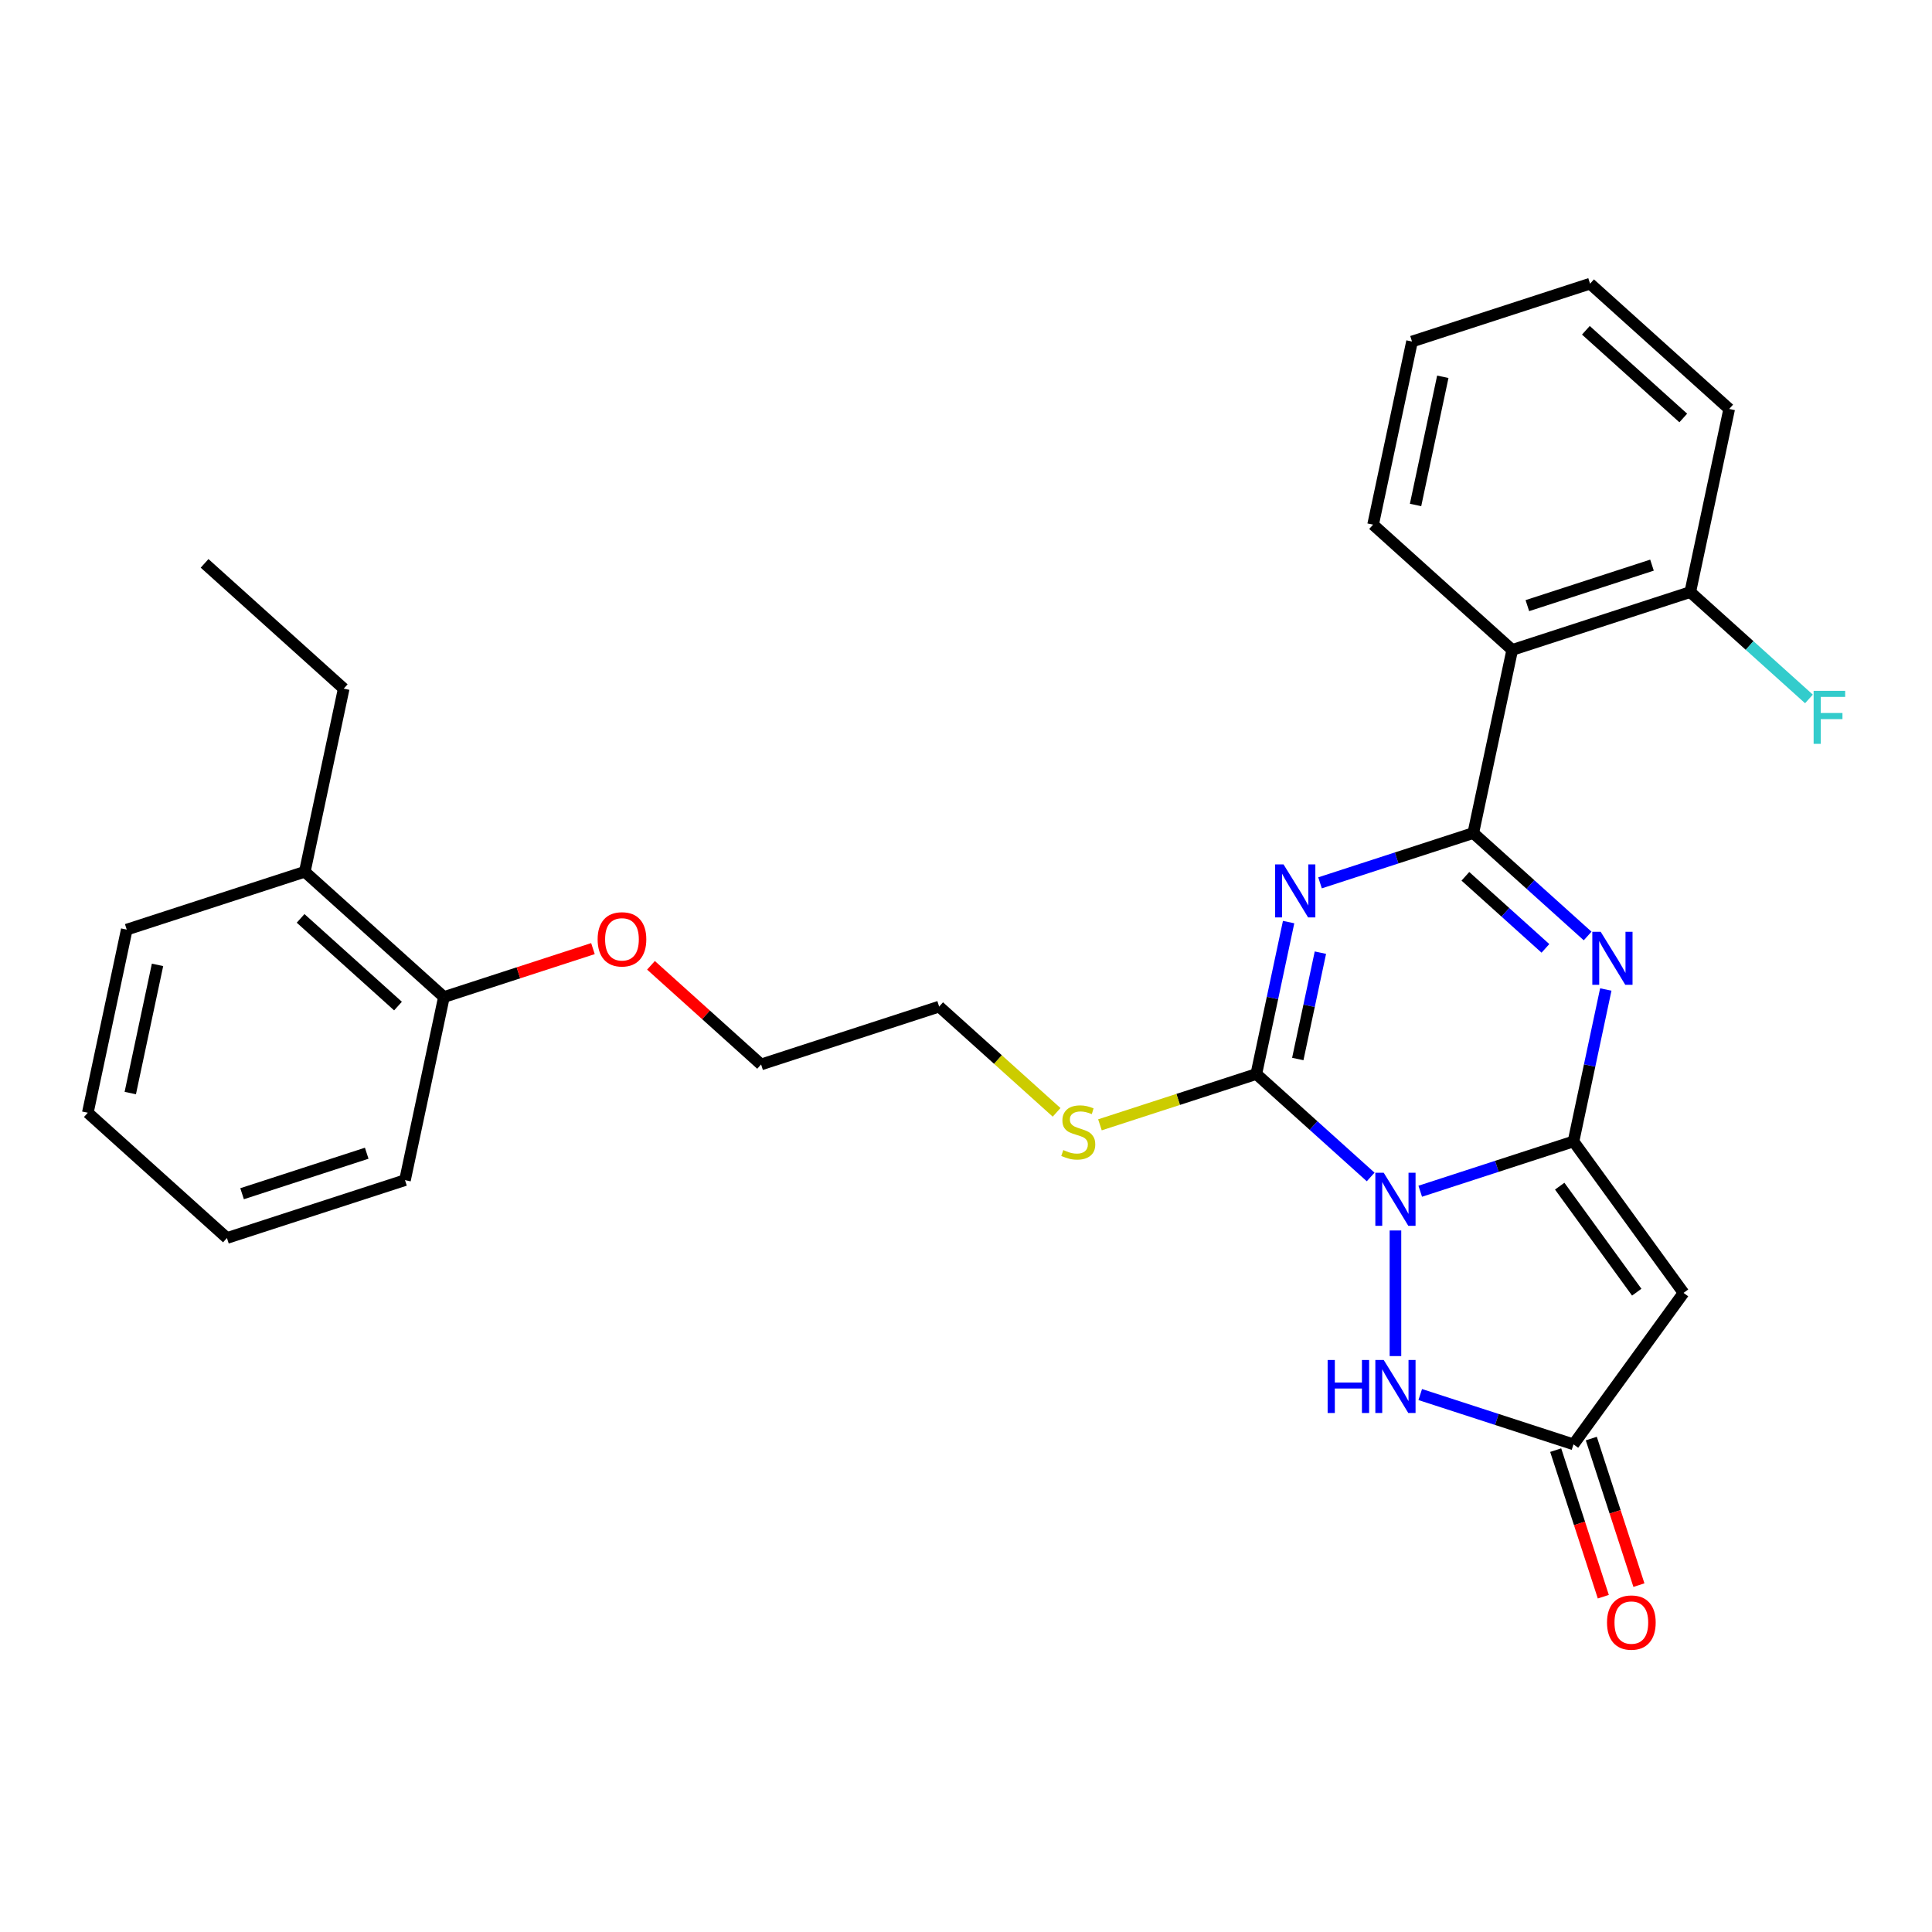 <?xml version='1.0' encoding='iso-8859-1'?>
<svg version='1.1' baseProfile='full'
              xmlns='http://www.w3.org/2000/svg'
                      xmlns:rdkit='http://www.rdkit.org/xml'
                      xmlns:xlink='http://www.w3.org/1999/xlink'
                  xml:space='preserve'
width='1000px' height='1000px' viewBox='0 0 1000 1000'>
<!-- END OF HEADER -->
<rect style='opacity:1.0;fill:#FFFFFF;stroke:none' width='1000' height='1000' x='0' y='0'> </rect>
<path class='bond-0' d='M 735.111,616.58 L 774.775,603.692' style='fill:none;fill-rule:evenodd;stroke:#0000FF;stroke-width:6px;stroke-linecap:butt;stroke-linejoin:miter;stroke-opacity:1' />
<path class='bond-0' d='M 774.775,603.692 L 814.439,590.804' style='fill:none;fill-rule:evenodd;stroke:#000000;stroke-width:6px;stroke-linecap:butt;stroke-linejoin:miter;stroke-opacity:1' />
<path class='bond-3' d='M 709.451,609.197 L 679.86,582.553' style='fill:none;fill-rule:evenodd;stroke:#0000FF;stroke-width:6px;stroke-linecap:butt;stroke-linejoin:miter;stroke-opacity:1' />
<path class='bond-3' d='M 679.86,582.553 L 650.269,555.909' style='fill:none;fill-rule:evenodd;stroke:#000000;stroke-width:6px;stroke-linecap:butt;stroke-linejoin:miter;stroke-opacity:1' />
<path class='bond-6' d='M 722.281,636.892 L 722.281,701.909' style='fill:none;fill-rule:evenodd;stroke:#0000FF;stroke-width:6px;stroke-linecap:butt;stroke-linejoin:miter;stroke-opacity:1' />
<path class='bond-4' d='M 814.439,590.804 L 822.797,551.484' style='fill:none;fill-rule:evenodd;stroke:#000000;stroke-width:6px;stroke-linecap:butt;stroke-linejoin:miter;stroke-opacity:1' />
<path class='bond-4' d='M 822.797,551.484 L 831.155,512.165' style='fill:none;fill-rule:evenodd;stroke:#0000FF;stroke-width:6px;stroke-linecap:butt;stroke-linejoin:miter;stroke-opacity:1' />
<path class='bond-5' d='M 814.439,590.804 L 871.396,669.199' style='fill:none;fill-rule:evenodd;stroke:#000000;stroke-width:6px;stroke-linecap:butt;stroke-linejoin:miter;stroke-opacity:1' />
<path class='bond-5' d='M 807.304,613.955 L 847.174,668.831' style='fill:none;fill-rule:evenodd;stroke:#000000;stroke-width:6px;stroke-linecap:butt;stroke-linejoin:miter;stroke-opacity:1' />
<path class='bond-1' d='M 666.985,477.269 L 658.627,516.589' style='fill:none;fill-rule:evenodd;stroke:#0000FF;stroke-width:6px;stroke-linecap:butt;stroke-linejoin:miter;stroke-opacity:1' />
<path class='bond-1' d='M 658.627,516.589 L 650.269,555.909' style='fill:none;fill-rule:evenodd;stroke:#000000;stroke-width:6px;stroke-linecap:butt;stroke-linejoin:miter;stroke-opacity:1' />
<path class='bond-1' d='M 683.434,493.095 L 677.584,520.618' style='fill:none;fill-rule:evenodd;stroke:#0000FF;stroke-width:6px;stroke-linecap:butt;stroke-linejoin:miter;stroke-opacity:1' />
<path class='bond-1' d='M 677.584,520.618 L 671.733,548.142' style='fill:none;fill-rule:evenodd;stroke:#000000;stroke-width:6px;stroke-linecap:butt;stroke-linejoin:miter;stroke-opacity:1' />
<path class='bond-2' d='M 683.246,456.957 L 722.91,444.069' style='fill:none;fill-rule:evenodd;stroke:#0000FF;stroke-width:6px;stroke-linecap:butt;stroke-linejoin:miter;stroke-opacity:1' />
<path class='bond-2' d='M 722.91,444.069 L 762.575,431.181' style='fill:none;fill-rule:evenodd;stroke:#000000;stroke-width:6px;stroke-linecap:butt;stroke-linejoin:miter;stroke-opacity:1' />
<path class='bond-7' d='M 762.575,431.181 L 782.722,336.398' style='fill:none;fill-rule:evenodd;stroke:#000000;stroke-width:6px;stroke-linecap:butt;stroke-linejoin:miter;stroke-opacity:1' />
<path class='bond-29' d='M 762.575,431.181 L 792.166,457.825' style='fill:none;fill-rule:evenodd;stroke:#000000;stroke-width:6px;stroke-linecap:butt;stroke-linejoin:miter;stroke-opacity:1' />
<path class='bond-29' d='M 792.166,457.825 L 821.757,484.469' style='fill:none;fill-rule:evenodd;stroke:#0000FF;stroke-width:6px;stroke-linecap:butt;stroke-linejoin:miter;stroke-opacity:1' />
<path class='bond-29' d='M 758.484,453.577 L 779.198,472.227' style='fill:none;fill-rule:evenodd;stroke:#000000;stroke-width:6px;stroke-linecap:butt;stroke-linejoin:miter;stroke-opacity:1' />
<path class='bond-29' d='M 779.198,472.227 L 799.911,490.878' style='fill:none;fill-rule:evenodd;stroke:#0000FF;stroke-width:6px;stroke-linecap:butt;stroke-linejoin:miter;stroke-opacity:1' />
<path class='bond-10' d='M 650.269,555.909 L 609.801,569.058' style='fill:none;fill-rule:evenodd;stroke:#000000;stroke-width:6px;stroke-linecap:butt;stroke-linejoin:miter;stroke-opacity:1' />
<path class='bond-10' d='M 609.801,569.058 L 569.332,582.207' style='fill:none;fill-rule:evenodd;stroke:#CCCC00;stroke-width:6px;stroke-linecap:butt;stroke-linejoin:miter;stroke-opacity:1' />
<path class='bond-28' d='M 871.396,669.199 L 814.439,747.594' style='fill:none;fill-rule:evenodd;stroke:#000000;stroke-width:6px;stroke-linecap:butt;stroke-linejoin:miter;stroke-opacity:1' />
<path class='bond-8' d='M 735.111,721.818 L 774.775,734.706' style='fill:none;fill-rule:evenodd;stroke:#0000FF;stroke-width:6px;stroke-linecap:butt;stroke-linejoin:miter;stroke-opacity:1' />
<path class='bond-8' d='M 774.775,734.706 L 814.439,747.594' style='fill:none;fill-rule:evenodd;stroke:#000000;stroke-width:6px;stroke-linecap:butt;stroke-linejoin:miter;stroke-opacity:1' />
<path class='bond-9' d='M 782.722,336.398 L 874.88,306.454' style='fill:none;fill-rule:evenodd;stroke:#000000;stroke-width:6px;stroke-linecap:butt;stroke-linejoin:miter;stroke-opacity:1' />
<path class='bond-9' d='M 790.556,313.475 L 855.067,292.514' style='fill:none;fill-rule:evenodd;stroke:#000000;stroke-width:6px;stroke-linecap:butt;stroke-linejoin:miter;stroke-opacity:1' />
<path class='bond-15' d='M 782.722,336.398 L 710.71,271.558' style='fill:none;fill-rule:evenodd;stroke:#000000;stroke-width:6px;stroke-linecap:butt;stroke-linejoin:miter;stroke-opacity:1' />
<path class='bond-11' d='M 805.224,750.588 L 817.548,788.518' style='fill:none;fill-rule:evenodd;stroke:#000000;stroke-width:6px;stroke-linecap:butt;stroke-linejoin:miter;stroke-opacity:1' />
<path class='bond-11' d='M 817.548,788.518 L 829.872,826.448' style='fill:none;fill-rule:evenodd;stroke:#FF0000;stroke-width:6px;stroke-linecap:butt;stroke-linejoin:miter;stroke-opacity:1' />
<path class='bond-11' d='M 823.655,744.599 L 835.979,782.529' style='fill:none;fill-rule:evenodd;stroke:#000000;stroke-width:6px;stroke-linecap:butt;stroke-linejoin:miter;stroke-opacity:1' />
<path class='bond-11' d='M 835.979,782.529 L 848.303,820.459' style='fill:none;fill-rule:evenodd;stroke:#FF0000;stroke-width:6px;stroke-linecap:butt;stroke-linejoin:miter;stroke-opacity:1' />
<path class='bond-14' d='M 874.88,306.454 L 905.595,334.11' style='fill:none;fill-rule:evenodd;stroke:#000000;stroke-width:6px;stroke-linecap:butt;stroke-linejoin:miter;stroke-opacity:1' />
<path class='bond-14' d='M 905.595,334.11 L 936.31,361.766' style='fill:none;fill-rule:evenodd;stroke:#33CCCC;stroke-width:6px;stroke-linecap:butt;stroke-linejoin:miter;stroke-opacity:1' />
<path class='bond-18' d='M 874.88,306.454 L 895.027,211.67' style='fill:none;fill-rule:evenodd;stroke:#000000;stroke-width:6px;stroke-linecap:butt;stroke-linejoin:miter;stroke-opacity:1' />
<path class='bond-19' d='M 546.89,575.75 L 516.495,548.382' style='fill:none;fill-rule:evenodd;stroke:#CCCC00;stroke-width:6px;stroke-linecap:butt;stroke-linejoin:miter;stroke-opacity:1' />
<path class='bond-19' d='M 516.495,548.382 L 486.1,521.014' style='fill:none;fill-rule:evenodd;stroke:#000000;stroke-width:6px;stroke-linecap:butt;stroke-linejoin:miter;stroke-opacity:1' />
<path class='bond-12' d='M 229.771,516.062 L 268.341,503.53' style='fill:none;fill-rule:evenodd;stroke:#000000;stroke-width:6px;stroke-linecap:butt;stroke-linejoin:miter;stroke-opacity:1' />
<path class='bond-12' d='M 268.341,503.53 L 306.91,490.998' style='fill:none;fill-rule:evenodd;stroke:#FF0000;stroke-width:6px;stroke-linecap:butt;stroke-linejoin:miter;stroke-opacity:1' />
<path class='bond-13' d='M 229.771,516.062 L 157.76,451.223' style='fill:none;fill-rule:evenodd;stroke:#000000;stroke-width:6px;stroke-linecap:butt;stroke-linejoin:miter;stroke-opacity:1' />
<path class='bond-13' d='M 206.002,520.739 L 155.594,475.351' style='fill:none;fill-rule:evenodd;stroke:#000000;stroke-width:6px;stroke-linecap:butt;stroke-linejoin:miter;stroke-opacity:1' />
<path class='bond-20' d='M 229.771,516.062 L 209.624,610.846' style='fill:none;fill-rule:evenodd;stroke:#000000;stroke-width:6px;stroke-linecap:butt;stroke-linejoin:miter;stroke-opacity:1' />
<path class='bond-17' d='M 157.76,451.223 L 177.907,356.439' style='fill:none;fill-rule:evenodd;stroke:#000000;stroke-width:6px;stroke-linecap:butt;stroke-linejoin:miter;stroke-opacity:1' />
<path class='bond-21' d='M 157.76,451.223 L 65.601,481.167' style='fill:none;fill-rule:evenodd;stroke:#000000;stroke-width:6px;stroke-linecap:butt;stroke-linejoin:miter;stroke-opacity:1' />
<path class='bond-23' d='M 710.71,271.558 L 730.857,176.775' style='fill:none;fill-rule:evenodd;stroke:#000000;stroke-width:6px;stroke-linecap:butt;stroke-linejoin:miter;stroke-opacity:1' />
<path class='bond-23' d='M 732.689,261.37 L 746.792,195.022' style='fill:none;fill-rule:evenodd;stroke:#000000;stroke-width:6px;stroke-linecap:butt;stroke-linejoin:miter;stroke-opacity:1' />
<path class='bond-16' d='M 336.949,499.642 L 365.445,525.3' style='fill:none;fill-rule:evenodd;stroke:#FF0000;stroke-width:6px;stroke-linecap:butt;stroke-linejoin:miter;stroke-opacity:1' />
<path class='bond-16' d='M 365.445,525.3 L 393.941,550.958' style='fill:none;fill-rule:evenodd;stroke:#000000;stroke-width:6px;stroke-linecap:butt;stroke-linejoin:miter;stroke-opacity:1' />
<path class='bond-24' d='M 177.907,356.439 L 105.895,291.6' style='fill:none;fill-rule:evenodd;stroke:#000000;stroke-width:6px;stroke-linecap:butt;stroke-linejoin:miter;stroke-opacity:1' />
<path class='bond-30' d='M 895.027,211.67 L 823.015,146.831' style='fill:none;fill-rule:evenodd;stroke:#000000;stroke-width:6px;stroke-linecap:butt;stroke-linejoin:miter;stroke-opacity:1' />
<path class='bond-30' d='M 871.257,216.347 L 820.849,170.959' style='fill:none;fill-rule:evenodd;stroke:#000000;stroke-width:6px;stroke-linecap:butt;stroke-linejoin:miter;stroke-opacity:1' />
<path class='bond-22' d='M 486.1,521.014 L 393.941,550.958' style='fill:none;fill-rule:evenodd;stroke:#000000;stroke-width:6px;stroke-linecap:butt;stroke-linejoin:miter;stroke-opacity:1' />
<path class='bond-26' d='M 209.624,610.846 L 117.466,640.79' style='fill:none;fill-rule:evenodd;stroke:#000000;stroke-width:6px;stroke-linecap:butt;stroke-linejoin:miter;stroke-opacity:1' />
<path class='bond-26' d='M 189.812,596.906 L 125.301,617.867' style='fill:none;fill-rule:evenodd;stroke:#000000;stroke-width:6px;stroke-linecap:butt;stroke-linejoin:miter;stroke-opacity:1' />
<path class='bond-31' d='M 65.601,481.167 L 45.455,575.95' style='fill:none;fill-rule:evenodd;stroke:#000000;stroke-width:6px;stroke-linecap:butt;stroke-linejoin:miter;stroke-opacity:1' />
<path class='bond-31' d='M 81.536,499.414 L 67.433,565.762' style='fill:none;fill-rule:evenodd;stroke:#000000;stroke-width:6px;stroke-linecap:butt;stroke-linejoin:miter;stroke-opacity:1' />
<path class='bond-27' d='M 730.857,176.775 L 823.015,146.831' style='fill:none;fill-rule:evenodd;stroke:#000000;stroke-width:6px;stroke-linecap:butt;stroke-linejoin:miter;stroke-opacity:1' />
<path class='bond-25' d='M 45.455,575.95 L 117.466,640.79' style='fill:none;fill-rule:evenodd;stroke:#000000;stroke-width:6px;stroke-linecap:butt;stroke-linejoin:miter;stroke-opacity:1' />
<path  class='atom-0' d='M 716.215 607.027
L 725.207 621.562
Q 726.099 622.997, 727.533 625.594
Q 728.967 628.19, 729.045 628.346
L 729.045 607.027
L 732.688 607.027
L 732.688 634.47
L 728.928 634.47
L 719.277 618.578
Q 718.153 616.717, 716.951 614.586
Q 715.789 612.454, 715.44 611.795
L 715.44 634.47
L 711.874 634.47
L 711.874 607.027
L 716.215 607.027
' fill='#0000FF'/>
<path  class='atom-2' d='M 664.35 447.404
L 673.343 461.939
Q 674.234 463.374, 675.668 465.971
Q 677.102 468.567, 677.18 468.723
L 677.18 447.404
L 680.823 447.404
L 680.823 474.847
L 677.064 474.847
L 667.412 458.955
Q 666.288 457.094, 665.087 454.963
Q 663.924 452.831, 663.575 452.172
L 663.575 474.847
L 660.009 474.847
L 660.009 447.404
L 664.35 447.404
' fill='#0000FF'/>
<path  class='atom-5' d='M 828.52 482.3
L 837.513 496.835
Q 838.404 498.269, 839.838 500.866
Q 841.272 503.463, 841.35 503.618
L 841.35 482.3
L 844.993 482.3
L 844.993 509.742
L 841.234 509.742
L 831.582 493.85
Q 830.458 491.99, 829.257 489.858
Q 828.094 487.726, 827.745 487.067
L 827.745 509.742
L 824.179 509.742
L 824.179 482.3
L 828.52 482.3
' fill='#0000FF'/>
<path  class='atom-7' d='M 687.183 703.928
L 690.904 703.928
L 690.904 715.595
L 704.936 715.595
L 704.936 703.928
L 708.657 703.928
L 708.657 731.371
L 704.936 731.371
L 704.936 718.696
L 690.904 718.696
L 690.904 731.371
L 687.183 731.371
L 687.183 703.928
' fill='#0000FF'/>
<path  class='atom-7' d='M 716.215 703.928
L 725.207 718.463
Q 726.099 719.898, 727.533 722.495
Q 728.967 725.092, 729.045 725.247
L 729.045 703.928
L 732.688 703.928
L 732.688 731.371
L 728.928 731.371
L 719.277 715.479
Q 718.153 713.618, 716.951 711.487
Q 715.789 709.355, 715.44 708.696
L 715.44 731.371
L 711.874 731.371
L 711.874 703.928
L 716.215 703.928
' fill='#0000FF'/>
<path  class='atom-11' d='M 550.359 595.272
Q 550.669 595.388, 551.948 595.931
Q 553.227 596.473, 554.623 596.822
Q 556.057 597.132, 557.452 597.132
Q 560.049 597.132, 561.561 595.892
Q 563.072 594.613, 563.072 592.404
Q 563.072 590.892, 562.297 589.962
Q 561.561 589.031, 560.398 588.528
Q 559.235 588.024, 557.297 587.442
Q 554.855 586.706, 553.382 586.008
Q 551.948 585.31, 550.902 583.838
Q 549.894 582.365, 549.894 579.884
Q 549.894 576.434, 552.219 574.302
Q 554.584 572.171, 559.235 572.171
Q 562.413 572.171, 566.018 573.682
L 565.127 576.667
Q 561.832 575.31, 559.351 575.31
Q 556.677 575.31, 555.204 576.434
Q 553.731 577.52, 553.77 579.419
Q 553.77 580.892, 554.506 581.783
Q 555.282 582.675, 556.367 583.179
Q 557.491 583.682, 559.351 584.264
Q 561.832 585.039, 563.305 585.814
Q 564.778 586.59, 565.824 588.179
Q 566.91 589.729, 566.91 592.404
Q 566.91 596.202, 564.352 598.256
Q 561.832 600.272, 557.607 600.272
Q 555.165 600.272, 553.305 599.729
Q 551.483 599.225, 549.312 598.334
L 550.359 595.272
' fill='#CCCC00'/>
<path  class='atom-12' d='M 831.786 839.829
Q 831.786 833.24, 835.042 829.558
Q 838.298 825.876, 844.383 825.876
Q 850.469 825.876, 853.725 829.558
Q 856.981 833.24, 856.981 839.829
Q 856.981 846.496, 853.686 850.295
Q 850.391 854.055, 844.383 854.055
Q 838.337 854.055, 835.042 850.295
Q 831.786 846.535, 831.786 839.829
M 844.383 850.954
Q 848.57 850.954, 850.818 848.163
Q 853.105 845.333, 853.105 839.829
Q 853.105 834.442, 850.818 831.729
Q 848.57 828.977, 844.383 828.977
Q 840.197 828.977, 837.91 831.69
Q 835.662 834.403, 835.662 839.829
Q 835.662 845.372, 837.91 848.163
Q 840.197 850.954, 844.383 850.954
' fill='#FF0000'/>
<path  class='atom-15' d='M 938.732 357.572
L 955.051 357.572
L 955.051 360.712
L 942.415 360.712
L 942.415 369.045
L 953.655 369.045
L 953.655 372.224
L 942.415 372.224
L 942.415 385.014
L 938.732 385.014
L 938.732 357.572
' fill='#33CCCC'/>
<path  class='atom-17' d='M 309.333 486.196
Q 309.333 479.606, 312.588 475.924
Q 315.844 472.242, 321.93 472.242
Q 328.015 472.242, 331.271 475.924
Q 334.527 479.606, 334.527 486.196
Q 334.527 492.863, 331.232 496.661
Q 327.938 500.421, 321.93 500.421
Q 315.883 500.421, 312.588 496.661
Q 309.333 492.901, 309.333 486.196
M 321.93 497.32
Q 326.116 497.32, 328.364 494.529
Q 330.651 491.7, 330.651 486.196
Q 330.651 480.808, 328.364 478.095
Q 326.116 475.343, 321.93 475.343
Q 317.744 475.343, 315.457 478.056
Q 313.209 480.769, 313.209 486.196
Q 313.209 491.738, 315.457 494.529
Q 317.744 497.32, 321.93 497.32
' fill='#FF0000'/>
</svg>
